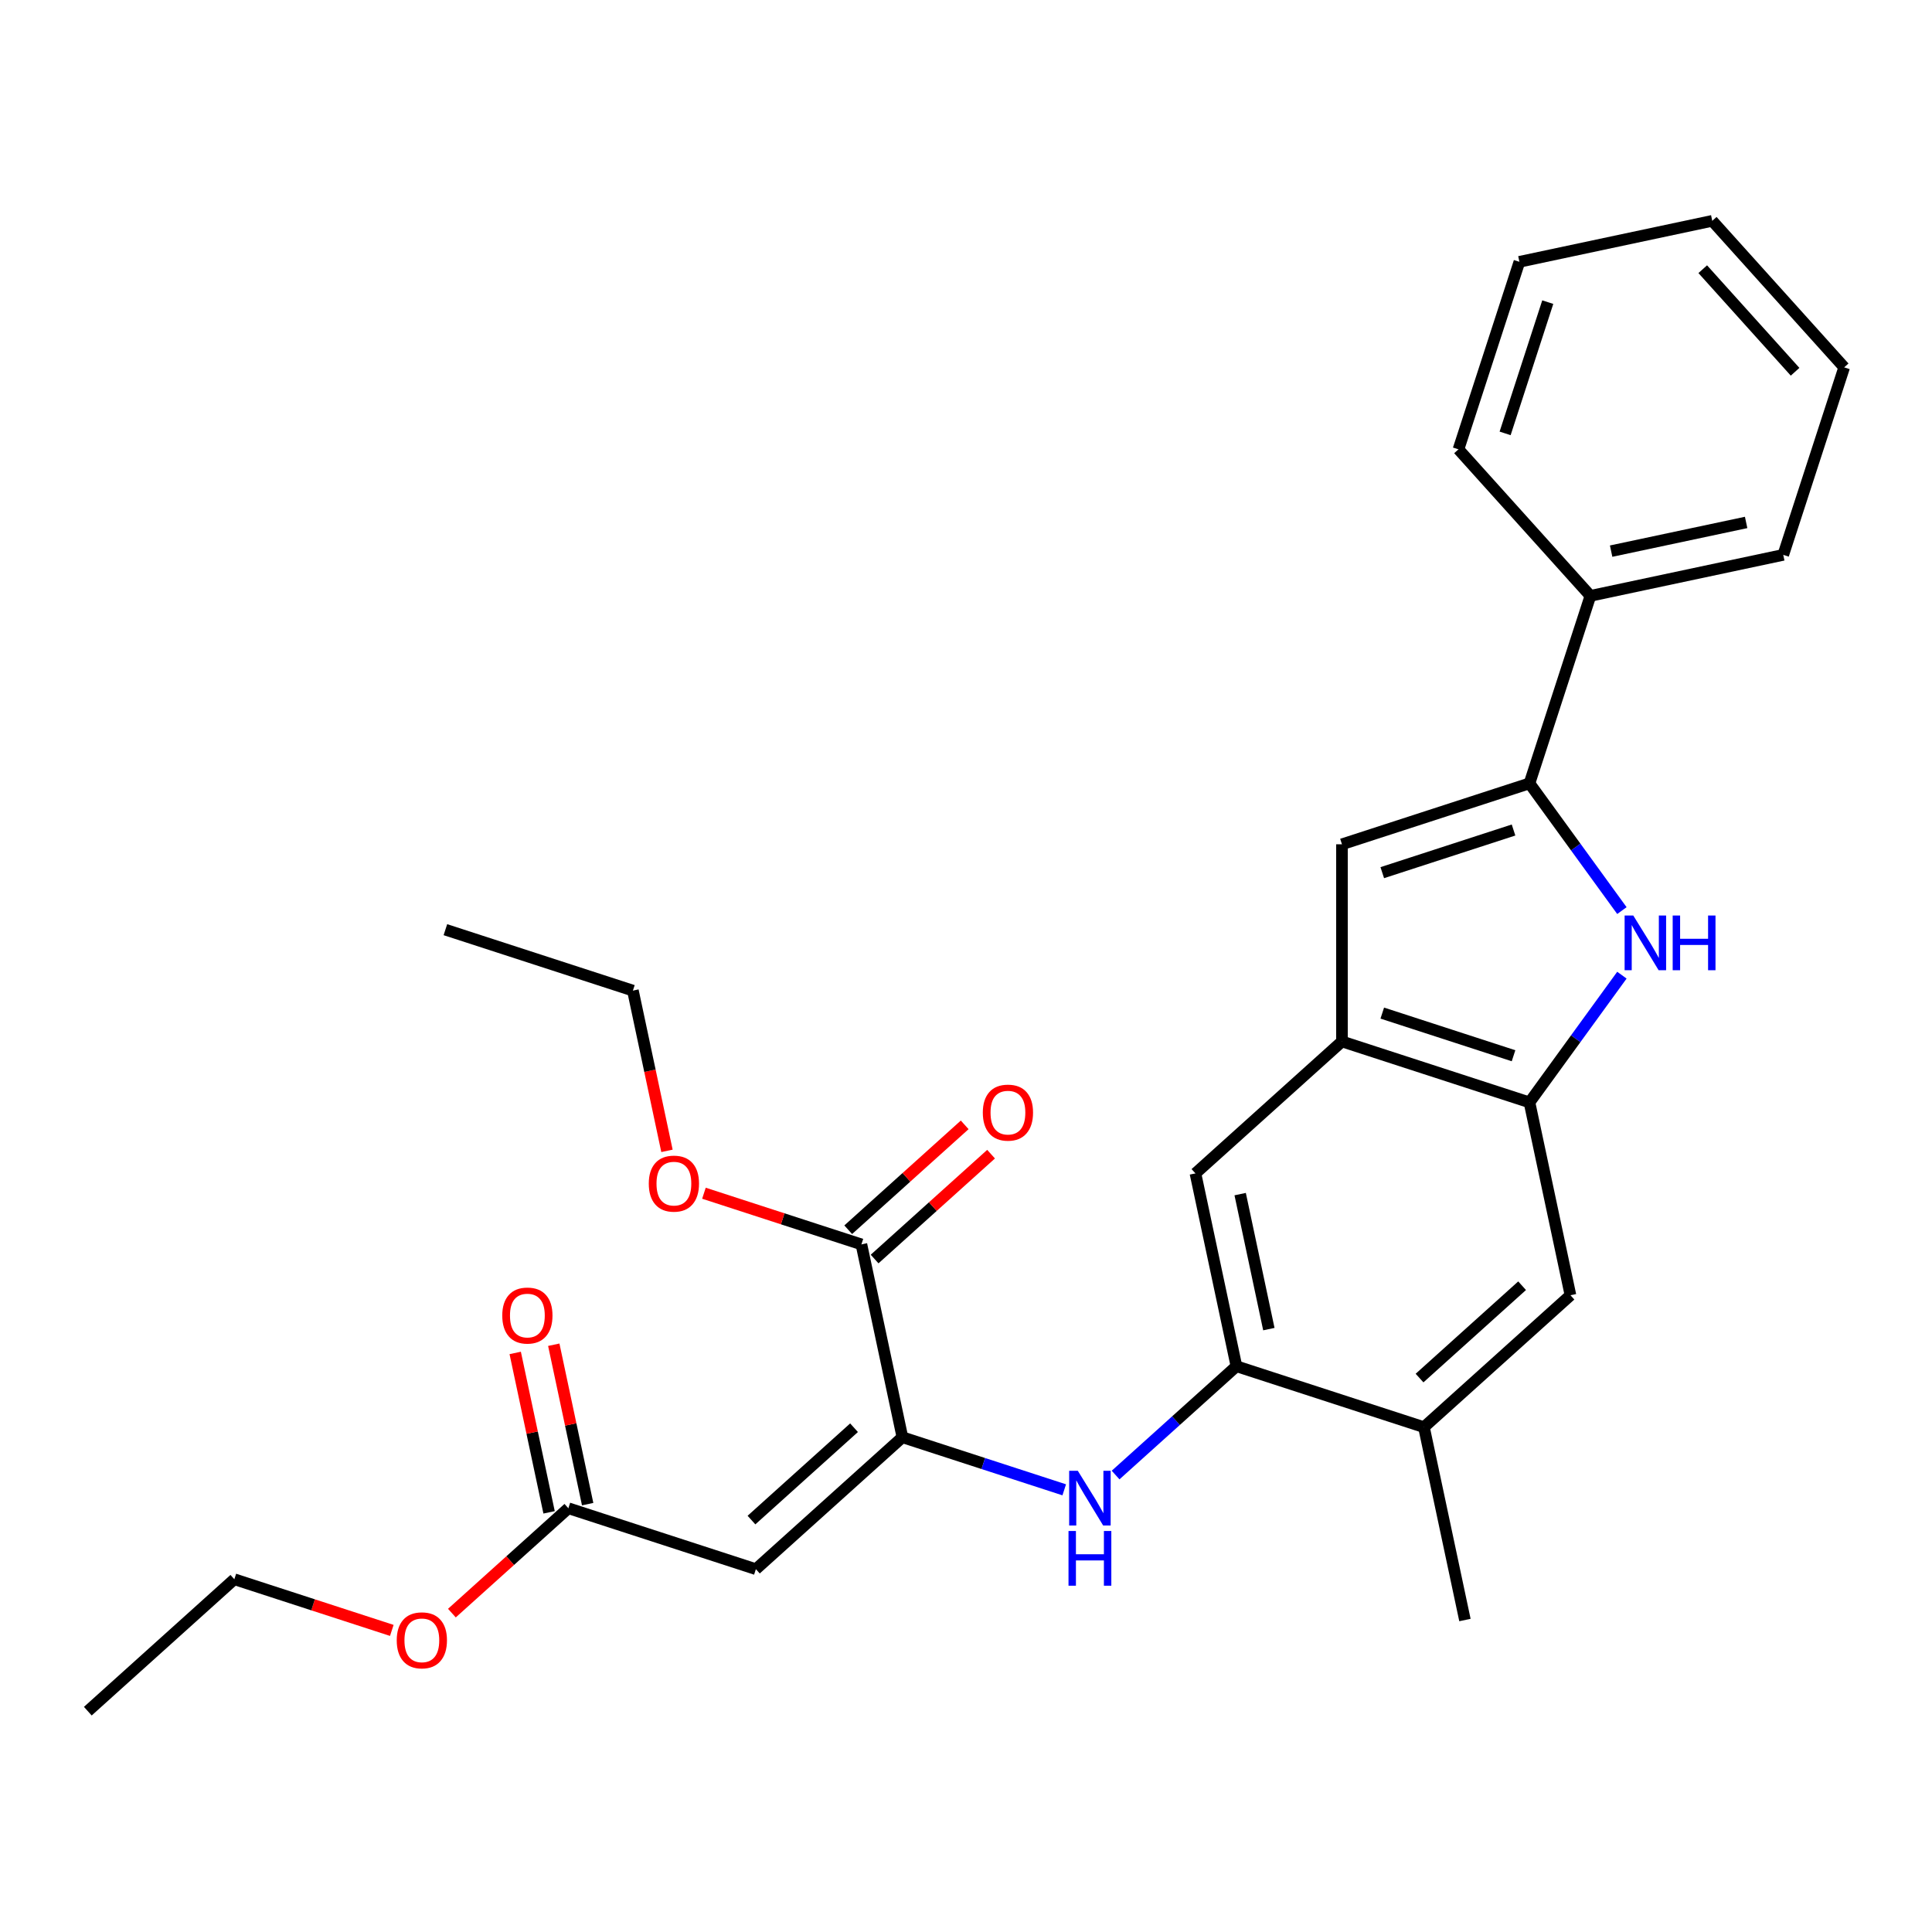 <?xml version='1.0' encoding='iso-8859-1'?>
<svg version='1.1' baseProfile='full'
              xmlns='http://www.w3.org/2000/svg'
                      xmlns:rdkit='http://www.rdkit.org/xml'
                      xmlns:xlink='http://www.w3.org/1999/xlink'
                  xml:space='preserve'
width='1000px' height='1000px' viewBox='0 0 1000 1000'>
<!-- END OF HEADER -->
<rect style='opacity:1.0;fill:#FFFFFF;stroke:none' width='1000' height='1000' x='0' y='0'> </rect>
<path class='bond-0' d='M 839.496,471.32 L 815.575,438.395' style='fill:none;fill-rule:evenodd;stroke:#0000FF;stroke-width:6px;stroke-linecap:butt;stroke-linejoin:miter;stroke-opacity:1' />
<path class='bond-0' d='M 815.575,438.395 L 791.654,405.471' style='fill:none;fill-rule:evenodd;stroke:#000000;stroke-width:6px;stroke-linecap:butt;stroke-linejoin:miter;stroke-opacity:1' />
<path class='bond-4' d='M 839.496,504.743 L 815.575,537.667' style='fill:none;fill-rule:evenodd;stroke:#0000FF;stroke-width:6px;stroke-linecap:butt;stroke-linejoin:miter;stroke-opacity:1' />
<path class='bond-4' d='M 815.575,537.667 L 791.654,570.592' style='fill:none;fill-rule:evenodd;stroke:#000000;stroke-width:6px;stroke-linecap:butt;stroke-linejoin:miter;stroke-opacity:1' />
<path class='bond-3' d='M 791.654,405.471 L 694.598,437.006' style='fill:none;fill-rule:evenodd;stroke:#000000;stroke-width:6px;stroke-linecap:butt;stroke-linejoin:miter;stroke-opacity:1' />
<path class='bond-3' d='M 783.403,429.612 L 715.463,451.687' style='fill:none;fill-rule:evenodd;stroke:#000000;stroke-width:6px;stroke-linecap:butt;stroke-linejoin:miter;stroke-opacity:1' />
<path class='bond-13' d='M 791.654,405.471 L 823.189,308.414' style='fill:none;fill-rule:evenodd;stroke:#000000;stroke-width:6px;stroke-linecap:butt;stroke-linejoin:miter;stroke-opacity:1' />
<path class='bond-1' d='M 467.082,743.913 L 508.965,757.521' style='fill:none;fill-rule:evenodd;stroke:#000000;stroke-width:6px;stroke-linecap:butt;stroke-linejoin:miter;stroke-opacity:1' />
<path class='bond-1' d='M 508.965,757.521 L 550.847,771.129' style='fill:none;fill-rule:evenodd;stroke:#0000FF;stroke-width:6px;stroke-linecap:butt;stroke-linejoin:miter;stroke-opacity:1' />
<path class='bond-2' d='M 467.082,743.913 L 391.244,812.198' style='fill:none;fill-rule:evenodd;stroke:#000000;stroke-width:6px;stroke-linecap:butt;stroke-linejoin:miter;stroke-opacity:1' />
<path class='bond-2' d='M 442.049,738.988 L 388.962,786.787' style='fill:none;fill-rule:evenodd;stroke:#000000;stroke-width:6px;stroke-linecap:butt;stroke-linejoin:miter;stroke-opacity:1' />
<path class='bond-8' d='M 467.082,743.913 L 445.865,644.092' style='fill:none;fill-rule:evenodd;stroke:#000000;stroke-width:6px;stroke-linecap:butt;stroke-linejoin:miter;stroke-opacity:1' />
<path class='bond-9' d='M 391.244,812.198 L 294.188,780.663' style='fill:none;fill-rule:evenodd;stroke:#000000;stroke-width:6px;stroke-linecap:butt;stroke-linejoin:miter;stroke-opacity:1' />
<path class='bond-28' d='M 694.598,437.006 L 694.598,539.057' style='fill:none;fill-rule:evenodd;stroke:#000000;stroke-width:6px;stroke-linecap:butt;stroke-linejoin:miter;stroke-opacity:1' />
<path class='bond-5' d='M 791.654,570.592 L 694.598,539.057' style='fill:none;fill-rule:evenodd;stroke:#000000;stroke-width:6px;stroke-linecap:butt;stroke-linejoin:miter;stroke-opacity:1' />
<path class='bond-5' d='M 783.403,546.451 L 715.463,524.376' style='fill:none;fill-rule:evenodd;stroke:#000000;stroke-width:6px;stroke-linecap:butt;stroke-linejoin:miter;stroke-opacity:1' />
<path class='bond-11' d='M 791.654,570.592 L 812.871,670.413' style='fill:none;fill-rule:evenodd;stroke:#000000;stroke-width:6px;stroke-linecap:butt;stroke-linejoin:miter;stroke-opacity:1' />
<path class='bond-10' d='M 694.598,539.057 L 618.759,607.342' style='fill:none;fill-rule:evenodd;stroke:#000000;stroke-width:6px;stroke-linecap:butt;stroke-linejoin:miter;stroke-opacity:1' />
<path class='bond-6' d='M 577.43,763.481 L 608.703,735.322' style='fill:none;fill-rule:evenodd;stroke:#0000FF;stroke-width:6px;stroke-linecap:butt;stroke-linejoin:miter;stroke-opacity:1' />
<path class='bond-6' d='M 608.703,735.322 L 639.977,707.163' style='fill:none;fill-rule:evenodd;stroke:#000000;stroke-width:6px;stroke-linecap:butt;stroke-linejoin:miter;stroke-opacity:1' />
<path class='bond-7' d='M 639.977,707.163 L 618.759,607.342' style='fill:none;fill-rule:evenodd;stroke:#000000;stroke-width:6px;stroke-linecap:butt;stroke-linejoin:miter;stroke-opacity:1' />
<path class='bond-7' d='M 656.758,687.946 L 641.906,618.072' style='fill:none;fill-rule:evenodd;stroke:#000000;stroke-width:6px;stroke-linecap:butt;stroke-linejoin:miter;stroke-opacity:1' />
<path class='bond-29' d='M 639.977,707.163 L 737.033,738.698' style='fill:none;fill-rule:evenodd;stroke:#000000;stroke-width:6px;stroke-linecap:butt;stroke-linejoin:miter;stroke-opacity:1' />
<path class='bond-14' d='M 452.693,651.676 L 482.837,624.534' style='fill:none;fill-rule:evenodd;stroke:#000000;stroke-width:6px;stroke-linecap:butt;stroke-linejoin:miter;stroke-opacity:1' />
<path class='bond-14' d='M 482.837,624.534 L 512.98,597.393' style='fill:none;fill-rule:evenodd;stroke:#FF0000;stroke-width:6px;stroke-linecap:butt;stroke-linejoin:miter;stroke-opacity:1' />
<path class='bond-14' d='M 439.036,636.508 L 469.18,609.367' style='fill:none;fill-rule:evenodd;stroke:#000000;stroke-width:6px;stroke-linecap:butt;stroke-linejoin:miter;stroke-opacity:1' />
<path class='bond-14' d='M 469.18,609.367 L 499.323,582.225' style='fill:none;fill-rule:evenodd;stroke:#FF0000;stroke-width:6px;stroke-linecap:butt;stroke-linejoin:miter;stroke-opacity:1' />
<path class='bond-16' d='M 445.865,644.092 L 405.112,630.851' style='fill:none;fill-rule:evenodd;stroke:#000000;stroke-width:6px;stroke-linecap:butt;stroke-linejoin:miter;stroke-opacity:1' />
<path class='bond-16' d='M 405.112,630.851 L 364.36,617.609' style='fill:none;fill-rule:evenodd;stroke:#FF0000;stroke-width:6px;stroke-linecap:butt;stroke-linejoin:miter;stroke-opacity:1' />
<path class='bond-15' d='M 304.17,778.541 L 295.401,737.286' style='fill:none;fill-rule:evenodd;stroke:#000000;stroke-width:6px;stroke-linecap:butt;stroke-linejoin:miter;stroke-opacity:1' />
<path class='bond-15' d='M 295.401,737.286 L 286.632,696.031' style='fill:none;fill-rule:evenodd;stroke:#FF0000;stroke-width:6px;stroke-linecap:butt;stroke-linejoin:miter;stroke-opacity:1' />
<path class='bond-15' d='M 284.206,782.784 L 275.437,741.53' style='fill:none;fill-rule:evenodd;stroke:#000000;stroke-width:6px;stroke-linecap:butt;stroke-linejoin:miter;stroke-opacity:1' />
<path class='bond-15' d='M 275.437,741.53 L 266.668,700.275' style='fill:none;fill-rule:evenodd;stroke:#FF0000;stroke-width:6px;stroke-linecap:butt;stroke-linejoin:miter;stroke-opacity:1' />
<path class='bond-17' d='M 294.188,780.663 L 264.044,807.804' style='fill:none;fill-rule:evenodd;stroke:#000000;stroke-width:6px;stroke-linecap:butt;stroke-linejoin:miter;stroke-opacity:1' />
<path class='bond-17' d='M 264.044,807.804 L 233.9,834.945' style='fill:none;fill-rule:evenodd;stroke:#FF0000;stroke-width:6px;stroke-linecap:butt;stroke-linejoin:miter;stroke-opacity:1' />
<path class='bond-12' d='M 812.871,670.413 L 737.033,738.698' style='fill:none;fill-rule:evenodd;stroke:#000000;stroke-width:6px;stroke-linecap:butt;stroke-linejoin:miter;stroke-opacity:1' />
<path class='bond-12' d='M 787.839,665.488 L 734.752,713.288' style='fill:none;fill-rule:evenodd;stroke:#000000;stroke-width:6px;stroke-linecap:butt;stroke-linejoin:miter;stroke-opacity:1' />
<path class='bond-18' d='M 737.033,738.698 L 758.25,838.519' style='fill:none;fill-rule:evenodd;stroke:#000000;stroke-width:6px;stroke-linecap:butt;stroke-linejoin:miter;stroke-opacity:1' />
<path class='bond-19' d='M 823.189,308.414 L 923.01,287.197' style='fill:none;fill-rule:evenodd;stroke:#000000;stroke-width:6px;stroke-linecap:butt;stroke-linejoin:miter;stroke-opacity:1' />
<path class='bond-19' d='M 833.919,285.268 L 903.793,270.415' style='fill:none;fill-rule:evenodd;stroke:#000000;stroke-width:6px;stroke-linecap:butt;stroke-linejoin:miter;stroke-opacity:1' />
<path class='bond-20' d='M 823.189,308.414 L 754.904,232.576' style='fill:none;fill-rule:evenodd;stroke:#000000;stroke-width:6px;stroke-linecap:butt;stroke-linejoin:miter;stroke-opacity:1' />
<path class='bond-21' d='M 345.223,595.685 L 336.407,554.21' style='fill:none;fill-rule:evenodd;stroke:#FF0000;stroke-width:6px;stroke-linecap:butt;stroke-linejoin:miter;stroke-opacity:1' />
<path class='bond-21' d='M 336.407,554.21 L 327.591,512.736' style='fill:none;fill-rule:evenodd;stroke:#000000;stroke-width:6px;stroke-linecap:butt;stroke-linejoin:miter;stroke-opacity:1' />
<path class='bond-22' d='M 202.798,843.895 L 162.045,830.654' style='fill:none;fill-rule:evenodd;stroke:#FF0000;stroke-width:6px;stroke-linecap:butt;stroke-linejoin:miter;stroke-opacity:1' />
<path class='bond-22' d='M 162.045,830.654 L 121.293,817.412' style='fill:none;fill-rule:evenodd;stroke:#000000;stroke-width:6px;stroke-linecap:butt;stroke-linejoin:miter;stroke-opacity:1' />
<path class='bond-25' d='M 923.01,287.197 L 954.545,190.141' style='fill:none;fill-rule:evenodd;stroke:#000000;stroke-width:6px;stroke-linecap:butt;stroke-linejoin:miter;stroke-opacity:1' />
<path class='bond-26' d='M 754.904,232.576 L 786.439,135.52' style='fill:none;fill-rule:evenodd;stroke:#000000;stroke-width:6px;stroke-linecap:butt;stroke-linejoin:miter;stroke-opacity:1' />
<path class='bond-26' d='M 779.046,224.325 L 801.12,156.385' style='fill:none;fill-rule:evenodd;stroke:#000000;stroke-width:6px;stroke-linecap:butt;stroke-linejoin:miter;stroke-opacity:1' />
<path class='bond-24' d='M 327.591,512.736 L 230.535,481.2' style='fill:none;fill-rule:evenodd;stroke:#000000;stroke-width:6px;stroke-linecap:butt;stroke-linejoin:miter;stroke-opacity:1' />
<path class='bond-23' d='M 121.293,817.412 L 45.455,885.698' style='fill:none;fill-rule:evenodd;stroke:#000000;stroke-width:6px;stroke-linecap:butt;stroke-linejoin:miter;stroke-opacity:1' />
<path class='bond-30' d='M 954.545,190.141 L 886.26,114.302' style='fill:none;fill-rule:evenodd;stroke:#000000;stroke-width:6px;stroke-linecap:butt;stroke-linejoin:miter;stroke-opacity:1' />
<path class='bond-30' d='M 929.135,192.422 L 881.335,139.335' style='fill:none;fill-rule:evenodd;stroke:#000000;stroke-width:6px;stroke-linecap:butt;stroke-linejoin:miter;stroke-opacity:1' />
<path class='bond-27' d='M 786.439,135.52 L 886.26,114.302' style='fill:none;fill-rule:evenodd;stroke:#000000;stroke-width:6px;stroke-linecap:butt;stroke-linejoin:miter;stroke-opacity:1' />
<path  class='atom-0' d='M 845.378 473.871
L 854.658 488.871
Q 855.578 490.351, 857.058 493.031
Q 858.538 495.711, 858.618 495.871
L 858.618 473.871
L 862.378 473.871
L 862.378 502.191
L 858.498 502.191
L 848.538 485.791
Q 847.378 483.871, 846.138 481.671
Q 844.938 479.471, 844.578 478.791
L 844.578 502.191
L 840.898 502.191
L 840.898 473.871
L 845.378 473.871
' fill='#0000FF'/>
<path  class='atom-0' d='M 865.778 473.871
L 869.618 473.871
L 869.618 485.911
L 884.098 485.911
L 884.098 473.871
L 887.938 473.871
L 887.938 502.191
L 884.098 502.191
L 884.098 489.111
L 869.618 489.111
L 869.618 502.191
L 865.778 502.191
L 865.778 473.871
' fill='#0000FF'/>
<path  class='atom-7' d='M 557.878 761.288
L 567.158 776.288
Q 568.078 777.768, 569.558 780.448
Q 571.038 783.128, 571.118 783.288
L 571.118 761.288
L 574.878 761.288
L 574.878 789.608
L 570.998 789.608
L 561.038 773.208
Q 559.878 771.288, 558.638 769.088
Q 557.438 766.888, 557.078 766.208
L 557.078 789.608
L 553.398 789.608
L 553.398 761.288
L 557.878 761.288
' fill='#0000FF'/>
<path  class='atom-7' d='M 553.058 792.44
L 556.898 792.44
L 556.898 804.48
L 571.378 804.48
L 571.378 792.44
L 575.218 792.44
L 575.218 820.76
L 571.378 820.76
L 571.378 807.68
L 556.898 807.68
L 556.898 820.76
L 553.058 820.76
L 553.058 792.44
' fill='#0000FF'/>
<path  class='atom-15' d='M 508.703 575.887
Q 508.703 569.087, 512.063 565.287
Q 515.423 561.487, 521.703 561.487
Q 527.983 561.487, 531.343 565.287
Q 534.703 569.087, 534.703 575.887
Q 534.703 582.767, 531.303 586.687
Q 527.903 590.567, 521.703 590.567
Q 515.463 590.567, 512.063 586.687
Q 508.703 582.807, 508.703 575.887
M 521.703 587.367
Q 526.023 587.367, 528.343 584.487
Q 530.703 581.567, 530.703 575.887
Q 530.703 570.327, 528.343 567.527
Q 526.023 564.687, 521.703 564.687
Q 517.383 564.687, 515.023 567.487
Q 512.703 570.287, 512.703 575.887
Q 512.703 581.607, 515.023 584.487
Q 517.383 587.367, 521.703 587.367
' fill='#FF0000'/>
<path  class='atom-16' d='M 259.97 680.922
Q 259.97 674.122, 263.33 670.322
Q 266.69 666.522, 272.97 666.522
Q 279.25 666.522, 282.61 670.322
Q 285.97 674.122, 285.97 680.922
Q 285.97 687.802, 282.57 691.722
Q 279.17 695.602, 272.97 695.602
Q 266.73 695.602, 263.33 691.722
Q 259.97 687.842, 259.97 680.922
M 272.97 692.402
Q 277.29 692.402, 279.61 689.522
Q 281.97 686.602, 281.97 680.922
Q 281.97 675.362, 279.61 672.562
Q 277.29 669.722, 272.97 669.722
Q 268.65 669.722, 266.29 672.522
Q 263.97 675.322, 263.97 680.922
Q 263.97 686.642, 266.29 689.522
Q 268.65 692.402, 272.97 692.402
' fill='#FF0000'/>
<path  class='atom-17' d='M 335.809 612.636
Q 335.809 605.836, 339.169 602.036
Q 342.529 598.236, 348.809 598.236
Q 355.089 598.236, 358.449 602.036
Q 361.809 605.836, 361.809 612.636
Q 361.809 619.516, 358.409 623.436
Q 355.009 627.316, 348.809 627.316
Q 342.569 627.316, 339.169 623.436
Q 335.809 619.556, 335.809 612.636
M 348.809 624.116
Q 353.129 624.116, 355.449 621.236
Q 357.809 618.316, 357.809 612.636
Q 357.809 607.076, 355.449 604.276
Q 353.129 601.436, 348.809 601.436
Q 344.489 601.436, 342.129 604.236
Q 339.809 607.036, 339.809 612.636
Q 339.809 618.356, 342.129 621.236
Q 344.489 624.116, 348.809 624.116
' fill='#FF0000'/>
<path  class='atom-18' d='M 205.349 849.028
Q 205.349 842.228, 208.709 838.428
Q 212.069 834.628, 218.349 834.628
Q 224.629 834.628, 227.989 838.428
Q 231.349 842.228, 231.349 849.028
Q 231.349 855.908, 227.949 859.828
Q 224.549 863.708, 218.349 863.708
Q 212.109 863.708, 208.709 859.828
Q 205.349 855.948, 205.349 849.028
M 218.349 860.508
Q 222.669 860.508, 224.989 857.628
Q 227.349 854.708, 227.349 849.028
Q 227.349 843.468, 224.989 840.668
Q 222.669 837.828, 218.349 837.828
Q 214.029 837.828, 211.669 840.628
Q 209.349 843.428, 209.349 849.028
Q 209.349 854.748, 211.669 857.628
Q 214.029 860.508, 218.349 860.508
' fill='#FF0000'/>
</svg>
